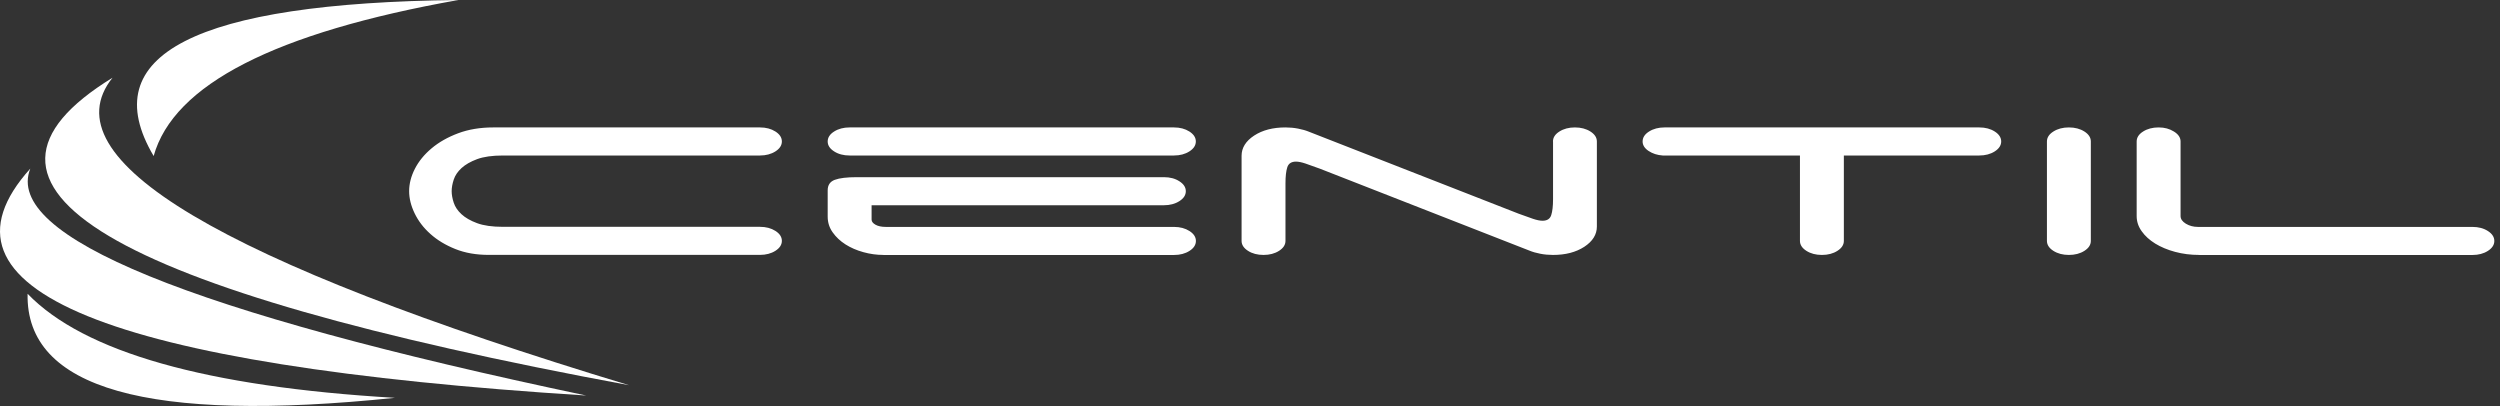 <?xml version="1.0" encoding="UTF-8"?> <svg xmlns="http://www.w3.org/2000/svg" width="203" height="33" viewBox="0 0 203 33" fill="none"><rect x="0" y="0" width="203" height="33" fill="#333333" stroke="none"/><path d="M67.208 11.487C67.208 11.169 67.382 10.899 67.73 10.68C68.078 10.458 68.5 10.347 68.991 10.347H95.319C95.816 10.347 96.232 10.458 96.58 10.68C96.928 10.903 97.102 11.173 97.102 11.487C97.102 11.8 96.928 12.07 96.58 12.293C96.232 12.515 95.816 12.627 95.319 12.627H68.991C68.494 12.627 68.072 12.515 67.73 12.293C67.382 12.07 67.208 11.804 67.208 11.487Z" fill="white"></path><path d="M178.584 20.701C177.888 20.701 177.236 20.618 176.615 20.451C175.994 20.284 175.46 20.058 175 19.776C174.54 19.49 174.174 19.16 173.907 18.779C173.633 18.398 173.497 17.989 173.497 17.544V11.487C173.497 11.169 173.671 10.899 174.019 10.68C174.366 10.458 174.789 10.347 175.279 10.347C175.77 10.347 176.161 10.458 176.522 10.68C176.882 10.903 177.062 11.173 177.062 11.487V17.544C177.062 17.782 177.205 17.989 177.49 18.163C177.776 18.338 178.105 18.425 178.472 18.425H200.757C201.254 18.425 201.676 18.537 202.018 18.759C202.365 18.982 202.539 19.252 202.539 19.565C202.539 19.879 202.365 20.149 202.018 20.372C201.67 20.594 201.254 20.705 200.757 20.705H178.584V20.701ZM71.736 20.701C71.189 20.701 70.649 20.626 70.103 20.475C69.556 20.324 69.078 20.114 68.656 19.847C68.233 19.577 67.885 19.252 67.618 18.874C67.345 18.493 67.208 18.068 67.208 17.591V15.454C67.208 15.026 67.401 14.744 67.786 14.601C68.171 14.458 68.767 14.386 69.587 14.386H94.506C95.002 14.386 95.425 14.497 95.766 14.72C96.114 14.942 96.288 15.208 96.288 15.526C96.288 15.844 96.114 16.11 95.766 16.332C95.419 16.555 94.996 16.666 94.506 16.666H70.773V17.83C70.773 17.989 70.879 18.128 71.09 18.247C71.301 18.366 71.581 18.425 71.929 18.425H95.325C95.822 18.425 96.238 18.537 96.586 18.759C96.934 18.982 97.108 19.252 97.108 19.565C97.108 19.879 96.934 20.153 96.586 20.372C96.238 20.594 95.822 20.705 95.325 20.705H71.742L71.736 20.701ZM33.222 15.522C33.222 14.922 33.377 14.315 33.688 13.707C33.998 13.099 34.452 12.543 35.042 12.047C35.638 11.546 36.352 11.141 37.197 10.823C38.041 10.506 38.992 10.347 40.054 10.347H61.705C62.202 10.347 62.618 10.458 62.966 10.68C63.314 10.903 63.488 11.173 63.488 11.487C63.488 11.8 63.314 12.07 62.966 12.293C62.618 12.515 62.196 12.627 61.705 12.627H40.837C39.967 12.627 39.271 12.726 38.737 12.924C38.203 13.123 37.787 13.365 37.476 13.647C37.166 13.933 36.955 14.243 36.843 14.585C36.731 14.926 36.675 15.236 36.675 15.522C36.675 15.808 36.731 16.118 36.843 16.459C36.955 16.801 37.166 17.111 37.476 17.397C37.787 17.683 38.209 17.925 38.737 18.12C39.271 18.318 39.967 18.418 40.837 18.418H61.705C62.202 18.418 62.618 18.529 62.966 18.751C63.314 18.974 63.488 19.244 63.488 19.558C63.488 19.871 63.314 20.141 62.966 20.364C62.618 20.586 62.196 20.697 61.705 20.697H39.681C38.669 20.697 37.762 20.539 36.973 20.221C36.178 19.903 35.507 19.498 34.949 18.997C34.389 18.501 33.967 17.941 33.669 17.325C33.371 16.71 33.222 16.106 33.222 15.522ZM126.101 11.487C126.101 11.169 126.275 10.899 126.623 10.68C126.97 10.458 127.393 10.347 127.883 10.347C128.374 10.347 128.796 10.458 129.144 10.68C129.492 10.903 129.666 11.173 129.666 11.487V18.398C129.666 19.045 129.324 19.593 128.647 20.038C127.964 20.483 127.119 20.701 126.101 20.701C125.753 20.701 125.411 20.67 125.082 20.606C124.747 20.543 124.442 20.455 124.175 20.344L107.17 13.695C106.698 13.52 106.306 13.381 106.002 13.278C105.692 13.175 105.437 13.123 105.238 13.123C104.865 13.123 104.629 13.274 104.53 13.576C104.431 13.878 104.381 14.311 104.381 14.883V19.561C104.381 19.879 104.207 20.145 103.859 20.368C103.511 20.59 103.089 20.701 102.598 20.701C102.108 20.701 101.679 20.59 101.338 20.368C100.99 20.145 100.816 19.875 100.816 19.561V12.65C100.816 12.003 101.158 11.455 101.835 11.01C102.518 10.565 103.362 10.347 104.381 10.347C104.729 10.347 105.07 10.379 105.4 10.442C105.735 10.506 106.039 10.593 106.306 10.704L123.318 17.353C123.79 17.528 124.175 17.667 124.486 17.77C124.797 17.873 125.051 17.925 125.25 17.925C125.623 17.925 125.859 17.774 125.958 17.472C126.057 17.17 126.107 16.738 126.107 16.166V11.487H126.101ZM160.715 10.347C161.212 10.347 161.628 10.458 161.975 10.68C162.323 10.903 162.497 11.173 162.497 11.487C162.497 11.8 162.323 12.07 161.975 12.293C161.628 12.515 161.205 12.627 160.715 12.627H149.721V19.561C149.721 19.879 149.547 20.145 149.199 20.368C148.852 20.59 148.436 20.701 147.939 20.701C147.442 20.701 147.026 20.59 146.678 20.368C146.33 20.145 146.156 19.875 146.156 19.561V12.627H135.014C134.566 12.595 134.188 12.472 133.865 12.257C133.542 12.043 133.38 11.784 133.38 11.487C133.38 11.169 133.554 10.899 133.902 10.68C134.25 10.458 134.672 10.347 135.163 10.347H160.715ZM169.776 19.561C169.776 19.879 169.603 20.145 169.255 20.368C168.907 20.59 168.485 20.701 167.994 20.701C167.503 20.701 167.081 20.59 166.733 20.368C166.385 20.145 166.211 19.875 166.211 19.561V11.487C166.211 11.169 166.385 10.899 166.733 10.68C167.081 10.458 167.503 10.347 167.994 10.347C168.485 10.347 168.907 10.458 169.255 10.68C169.603 10.903 169.776 11.173 169.776 11.487V19.561Z" fill="white"></path><path fill-rule="evenodd" clip-rule="evenodd" d="M37.222 0C15.862 0.23 7.614 4.456 12.477 12.67C14.092 6.867 22.347 2.645 37.222 0Z" fill="white"></path><path fill-rule="evenodd" clip-rule="evenodd" d="M51.084 31.279C17.843 21.226 3.862 12.901 9.136 6.312C-5.237 15.129 8.75 23.454 51.084 31.279Z" fill="white"></path><path fill-rule="evenodd" clip-rule="evenodd" d="M47.6 32.117C15.328 25.325 0.279 19.184 2.459 13.691C-6.392 23.513 8.651 29.658 47.6 32.117Z" fill="white"></path><path fill-rule="evenodd" clip-rule="evenodd" d="M32.066 32.304C16.75 31.406 6.813 28.59 2.241 23.855C2.074 31.561 12.011 34.377 32.066 32.304Z" fill="white"></path></svg> 